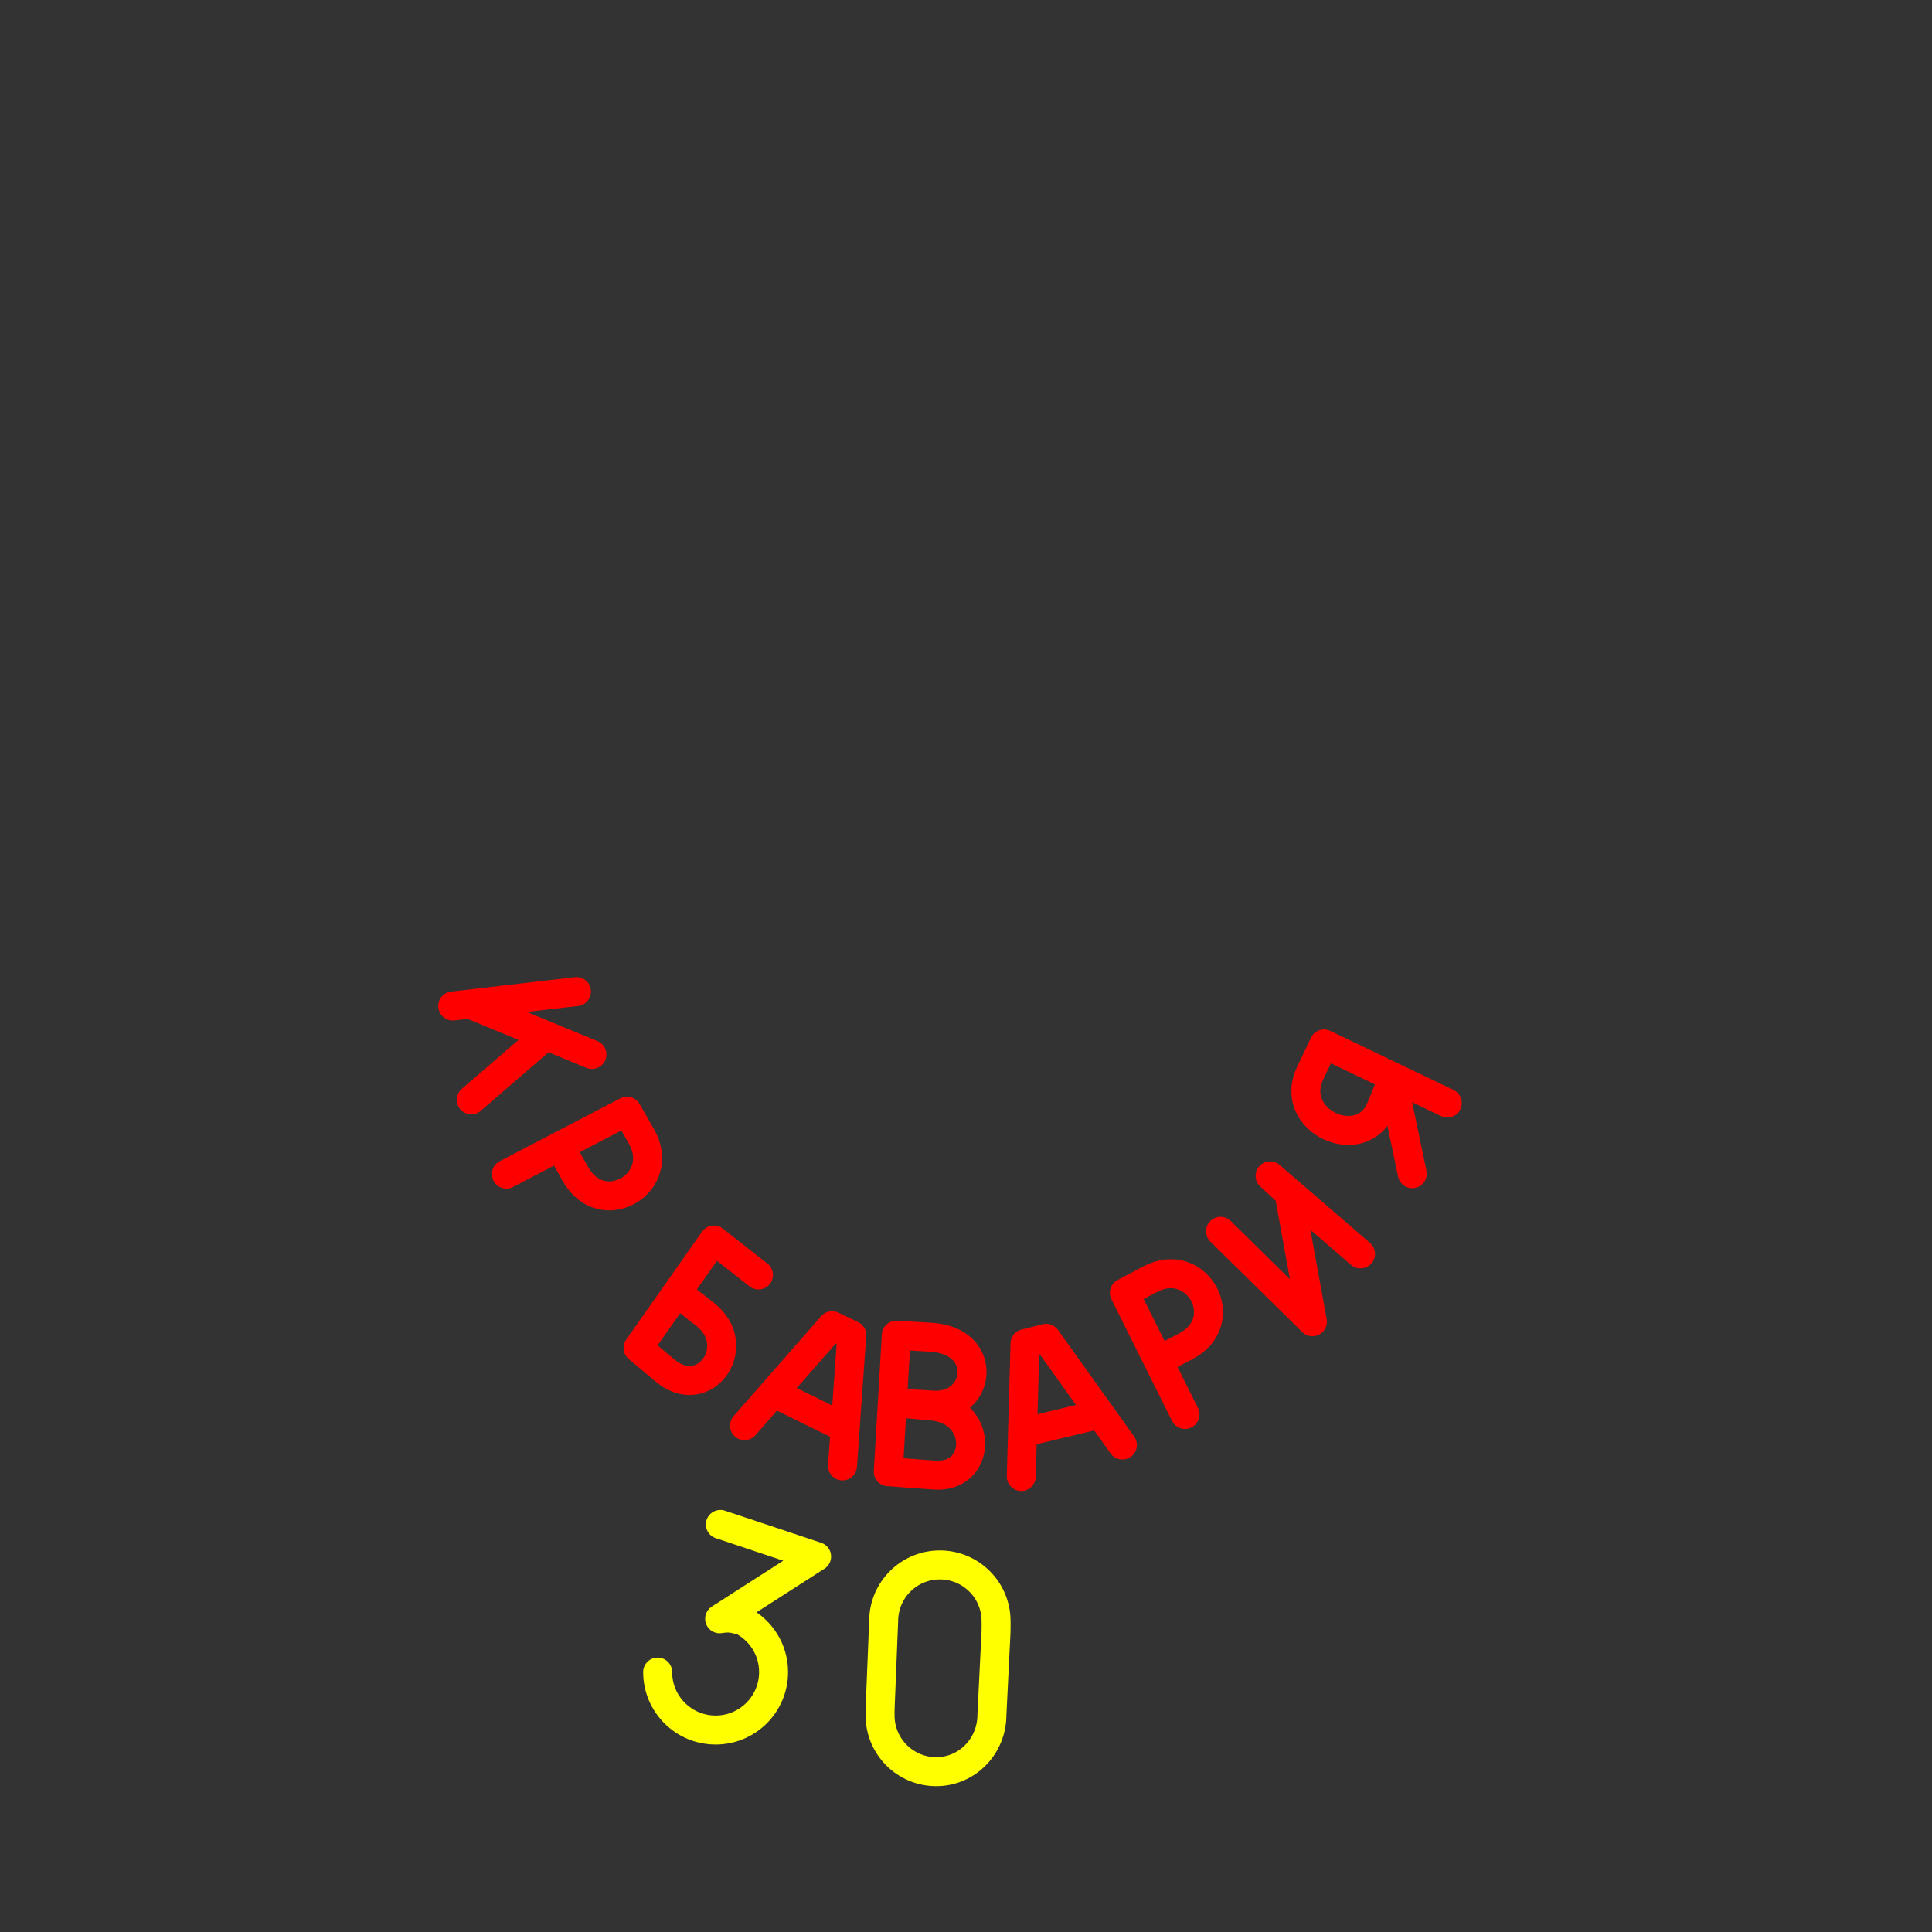 <?xml version="1.0" encoding="UTF-8"?>
<svg width="100" height="100" version="1.1" viewBox="0 0 100 100" xmlns="http://www.w3.org/2000/svg"><rect x="0" y="0" width="100" height="100" fill="#333333" stroke="none"/><path d="m74.911 57.091-6.378-3.057-0.717 1.51c-1.188 2.501 2.672 4.22 3.661 1.811l0.604-1.472 1.019 4.868m-9.925 2.981 4.755 4.68-1.208-6.642-0.981-0.906 4.68 4.038m-9.087 8.308-3.135-6.292 1.331-0.705c2.442-1.294 4.355 2.158 1.838 3.476l-1.249 0.654m-6.847 3.731 3.529-0.842m-3.94 3.191 0.194-6.877 1.094-0.273 3.946 5.521m-11.702-5.685-0.416 7.066 2.386 0.176c2.459 0.181 2.596-3.339-0.151-3.581l-1.89-0.16 1.981 0.122c2.449 0.151 2.945-3.333-0.122-3.516zm-6.042 3.136 3.256 1.601m-5.07-0.053 4.534-5.174 1.017 0.487-0.48 6.769m-4.349-9.881-2.308-1.81-3.925 5.585 1.396 1.17c2.056 1.722 4.158-1.275 2.076-2.906l-1.227-0.961m-9.061-6.301 6.244-3.256 0.747 1.308c1.371 2.399-2.018 4.421-3.416 1.948l-0.694-1.228m-4.697-2.615 3.522-3.042m2.722 0.694-6.244-2.575m-0.961 0.066 6.404-0.747" style="fill:none;stroke-linecap:round;stroke-linejoin:round;stroke-width:1.5;stroke:#f00"/><path d="m45.738 83.909c0-1.606 1.302-2.909 2.909-2.909 1.606 0 2.909 1.302 2.909 2.909 0 0.219 0.006 0.389-0.004 0.599l-0.211 4.256c0 1.606-1.274 2.937-2.88 2.937s-2.909-1.302-2.909-2.909c0-0.166 6.52e-4 -0.313 0.007-0.473zm-11.698 2.637c0 1.657 1.343 3 3 3s3-1.343 3-3c0-1.149-0.646-2.147-1.594-2.651-0.557-0.148-0.693-0.182-1.198-0.108l5.019-3.222-4.981-1.661" style="fill:none;stroke-linecap:round;stroke-linejoin:round;stroke-width:1.5;stroke:#ff0"/></svg>
